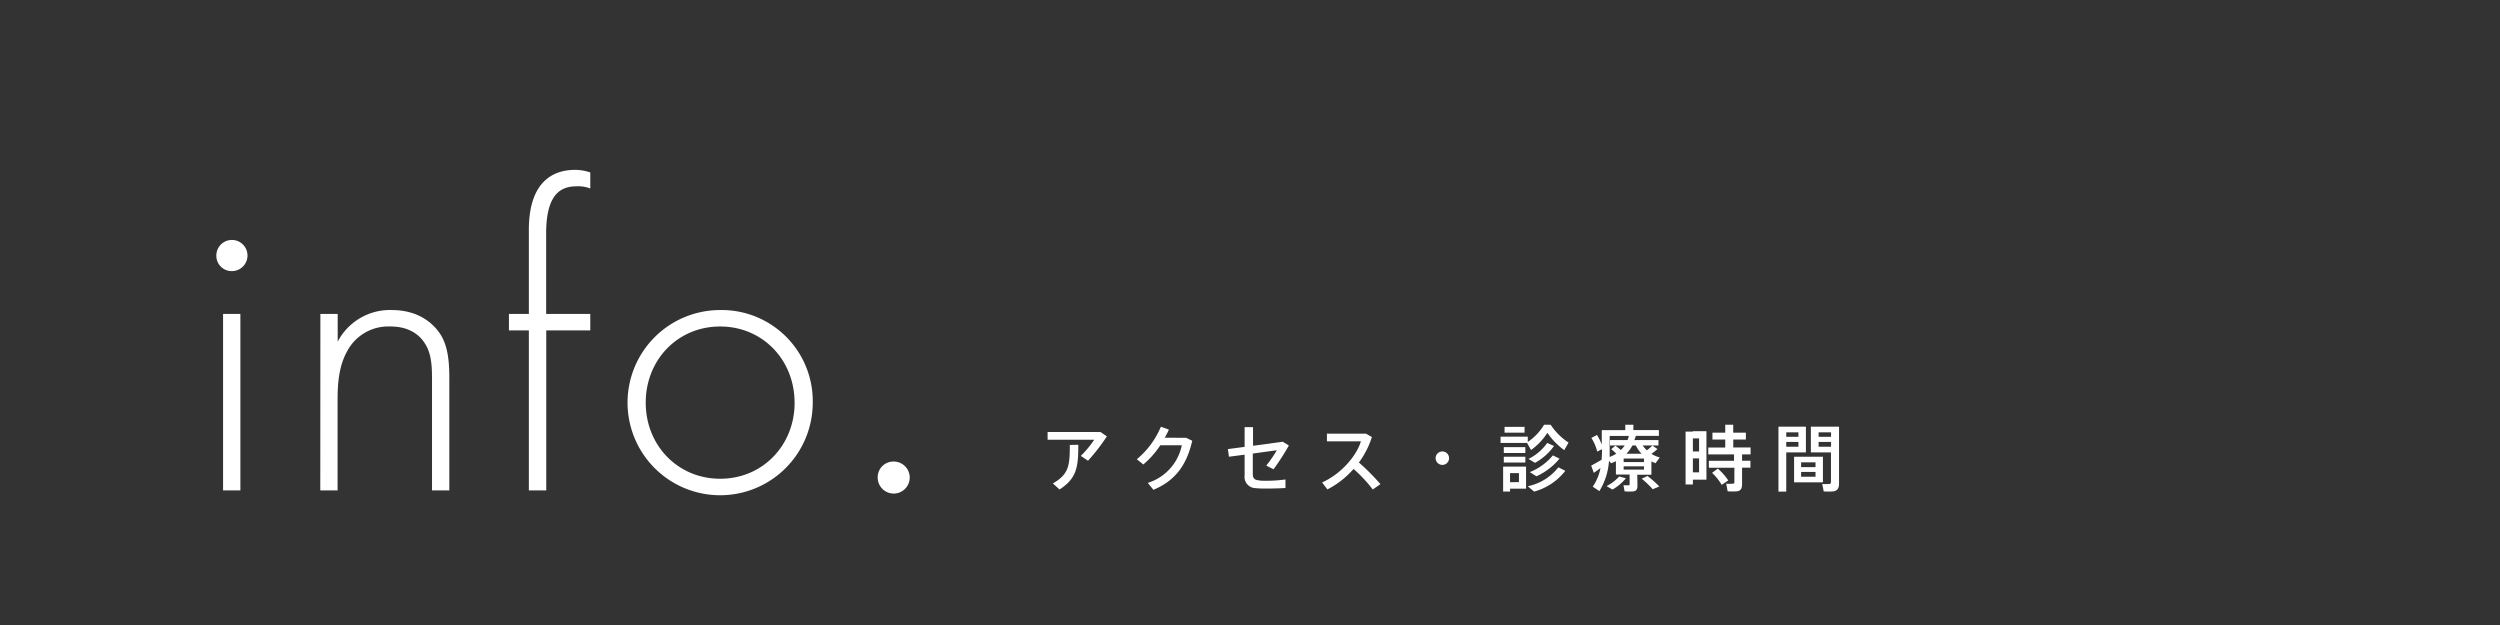 <svg xmlns="http://www.w3.org/2000/svg" viewBox="0 0 520 130"><rect x="0" y="0" width="520" height="130" fill="#333333" stroke="none"/><defs><style>.cls-1{fill:none;}.cls-2{fill:#fff;}</style></defs><title>title</title><g id="レイヤー_2" data-name="レイヤー 2"><g id="copy1"><rect class="cls-1" width="520" height="130"/><path class="cls-2" d="M228.9,89.86l1.33.9a40.51,40.51,0,0,1-3.92,5.07l-1.5-1a21.33,21.33,0,0,0,2.79-3.37h-9.7V89.86Zm-4.61,2.65c0,4.65-.33,7-3.91,9.3L219,100.55c3.34-1.93,3.52-3.7,3.52-8Z"/><path class="cls-2" d="M246.72,91.06l1.27.62c-1.18,5.1-3.57,8.32-8.08,10.2l-1.17-1.44a10.37,10.37,0,0,0,7.08-7.83h-4.47a18.73,18.73,0,0,1-3.54,4l-1.35-1.09a17.52,17.52,0,0,0,5-6.76l1.67.6c-.24.54-.53,1.11-.86,1.69Z"/><path class="cls-2" d="M263.24,100a29.64,29.64,0,0,0,4.14-.27v1.77c-1,.08-2.28.1-3.45.12-1,0-2.05,0-2.76-.09a2.32,2.32,0,0,1-2.29-2.61V94.57l-3.26.43-.22-1.59,3.48-.46V88.84h1.75v3.88l6.19-.84,1.26.79a47.94,47.94,0,0,1-3.19,4.94l-1.5-.77a26.77,26.77,0,0,0,2.19-3.19l-5,.69V98.5c0,.92.27,1.33,1.3,1.42C262.25,100,262.74,100,263.24,100Z"/><path class="cls-2" d="M287.13,100.7l-1.59,1.11a29.61,29.61,0,0,0-4-4.27,18.39,18.39,0,0,1-5.44,4.26L275,100.35c4-1.81,7.15-5.53,8.07-8.55H276V90.2h8.12l1.23.71a18,18,0,0,1-2.7,5.29A45.94,45.94,0,0,1,287.13,100.7Z"/><path class="cls-2" d="M300,96.7a1.4,1.4,0,1,1,1.41-1.4A1.4,1.4,0,0,1,300,96.7Z"/><path class="cls-2" d="M317.78,90.83v1.09a11.3,11.3,0,0,0,3.39-3.57h1.37a13,13,0,0,0,3.72,3.71l-.9,1.57a15.21,15.21,0,0,1-3.51-3.6,12.8,12.8,0,0,1-3.4,3.57l-.82-1.47h-5.51v-1.3Zm-3.69,6.22h3.33v4.59h-3.33v.6h-1.44V97.06h1.44ZM317.27,93v1.22h-4.48V93Zm0,2v1.21h-4.48V95Zm-.16-6.22V90h-4.16V88.79Zm-1.17,11.5V98.41h-1.85v1.89Zm9.64-2.35a12.28,12.28,0,0,1-6.48,4.32l-1.32-1.11a10.89,10.89,0,0,0,6.36-3.94Zm-2.34-5.17a11.92,11.92,0,0,1-3.95,3.51l-1.37-.81a10.3,10.3,0,0,0,3.9-3.33Zm1.14,2.64a13.53,13.53,0,0,1-4.8,3.67l-1.38-.87A12,12,0,0,0,323,94.72Z"/><path class="cls-2" d="M340.59,101.06c0,.66-.2,1-.76,1.14a10.93,10.93,0,0,1-1.91,0l-.24-1.26c.36,0,.9,0,1.07,0s.21-.08.21-.21V98.71h-2.85V95.92a10.29,10.29,0,0,1-1,.44l-.44-.52a13.56,13.56,0,0,1-2,6.31l-1.38-.92a10.19,10.19,0,0,0,1.61-3.88c-.5.38-1,.75-1.39,1l-.54-1.5c.54-.29,1.44-.79,2.18-1.23,0-.57.07-1.16.07-1.73v-.45l-1,.48A9.18,9.18,0,0,0,331,91.09l1.17-.62a11.17,11.17,0,0,1,1,2v-3h4.89V88.34h1.68v1.11h5.31v1.21h-4.8c-.07.28-.18.58-.29.87h5v1.13h-1.28l1.07.74a10.89,10.89,0,0,1-1.26,1,6.88,6.88,0,0,0,1.74.75l-.88,1.2-.86-.37v2.76h-2.94Zm-2.4-1.58a10.33,10.33,0,0,1-2.79,2.35l-1.24-.72a9.08,9.08,0,0,0,2.63-2ZM336,92.71a10.76,10.76,0,0,1,1.13.9,5.91,5.91,0,0,0,.81-.95h-3.06V91.54h3.64a6.28,6.28,0,0,0,.29-.87h-4v3.24c0,.38,0,.75,0,1.14a7.7,7.7,0,0,0,1.37-.68,8.22,8.22,0,0,0-1.05-.94Zm1.72,3.4h4.23v-.74h-4.23Zm0,1.57h4.23V97h-4.23Zm3.71-3.31a6.93,6.93,0,0,1-1.18-1.71h-.71a7.74,7.74,0,0,1-1.23,1.71ZM342.68,99a21.82,21.82,0,0,1,2.46,2.19l-1.38.57a18.38,18.38,0,0,0-2.29-2.19Zm1-6.34h-2a5.79,5.79,0,0,0,.88,1A11,11,0,0,0,343.7,92.66Z"/><path class="cls-2" d="M352.12,89.69h2.82V99.77h-2.82v1H350.6v-11h1.52Zm1.29,4.21V91.19h-1.29v2.71Zm-1.29,1.44v2.9h1.29v-2.9Zm8.56.5V94.52h-5.36V93.08h3.53V91.43h-2.66V90h2.66V88.34h1.66V90h2.63v1.42h-2.62v1.65h3.6v1.44h-1.77v1.32h1.74v1.45h-1.74v3.42c0,.87-.25,1.35-1,1.49a14.09,14.09,0,0,1-2,0l-.3-1.58a11.58,11.58,0,0,0,1.38,0c.24,0,.32-.12.32-.35V97.29h-5.31V95.84Zm-3.37,1.63a12.43,12.43,0,0,1,2.17,2.46l-1.37.92a11.26,11.26,0,0,0-2-2.5Z"/><path class="cls-2" d="M371.54,88.75h4.09V94.1h-4.09v8.16h-1.62V88.75h1.62Zm2.53,2.11v-.94h-2.53v.94Zm-2.53,1.06v1h2.53v-1ZM379.17,95v5.32h-6V95Zm-4.54,2.16h3v-1h-3Zm0,2h3v-1h-3Zm7.18-10.41h.71V100.5c0,1-.27,1.56-1.19,1.71a13.77,13.77,0,0,1-2,0l-.3-1.54a11.91,11.91,0,0,0,1.41,0c.31,0,.4-.18.4-.48V94.1h-4.18V88.75h5.13Zm-.95,2.11v-.94h-2.59v.94Zm-2.59,1.06v1h2.59v-1Z"/><path class="cls-2" d="M45,53.06a3.24,3.24,0,1,1,3.24,3.33A3.19,3.19,0,0,1,45,53.06Zm5,12.24V102h-3.6V65.3Z"/><path class="cls-2" d="M66.64,65.3h3.6v5.76a12.26,12.26,0,0,1,11.25-6.57c6.57,0,9.36,3.87,10.17,5.13,1.62,2.61,1.8,6,1.8,9.27V102h-3.6V78.89c0-2.52-.09-5.31-1.44-7.38-.81-1.35-2.79-3.6-7.2-3.6a9.66,9.66,0,0,0-9,5.13c-1.62,2.88-2,6.3-2,9.9V102h-3.6Z"/><path class="cls-2" d="M113.62,68.72V102H110V68.72h-4.14V65.3H110V47.84c0-10.35,5.31-12.51,9.63-12.51a10,10,0,0,1,3.15.54V39.2a7,7,0,0,0-2.79-.45c-3.15,0-6.39,1.35-6.39,9.81V65.3h9.18v3.42Z"/><path class="cls-2" d="M169.05,83.75A19.26,19.26,0,1,1,149.8,64.49,18.94,18.94,0,0,1,169.05,83.75Zm-3.78,0c0-8.91-6.66-15.84-15.48-15.84s-15.48,6.93-15.48,15.84S141,99.58,149.8,99.58,165.28,92.66,165.28,83.75Z"/><path class="cls-2" d="M185.89,96a3.33,3.33,0,1,1-3.33,3.33A3.27,3.27,0,0,1,185.89,96Z"/></g></g></svg>